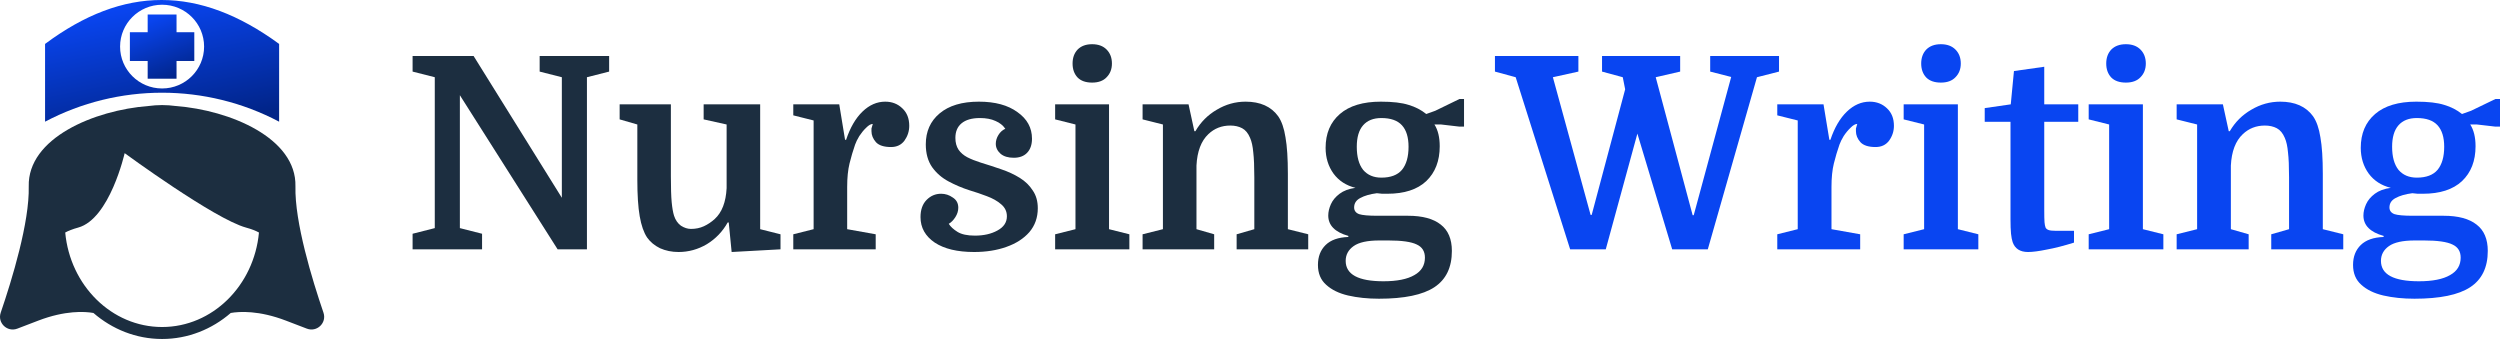 <svg width="236" height="32" viewBox="0 0 236 32" fill="none" xmlns="http://www.w3.org/2000/svg">
<path d="M41.043 21.534V7.29L38.949 6.758V5.288H44.709L53.038 18.67V7.29L50.943 6.758V5.288H57.502V6.758L55.407 7.29V23.536H52.639L43.412 8.988V21.534L45.507 22.066V23.536H38.949V22.066L41.043 21.534Z" fill="#1C2E40"/>
<path d="M63.331 9.85V16.642C63.331 17.724 63.356 18.535 63.406 19.075C63.456 19.616 63.531 20.047 63.631 20.368C63.764 20.773 63.98 21.086 64.279 21.306C64.595 21.508 64.911 21.61 65.227 21.61C65.675 21.61 66.083 21.525 66.448 21.356C66.814 21.187 67.155 20.959 67.471 20.672C68.153 20.047 68.527 19.075 68.593 17.757V11.751L66.424 11.269V9.85H71.76V21.635L73.68 22.117V23.536L69.067 23.789L68.793 21.002H68.693C68.211 21.863 67.554 22.547 66.723 23.054C65.892 23.544 65.002 23.789 64.055 23.789C63.423 23.789 62.841 23.671 62.309 23.434C61.794 23.181 61.386 22.843 61.087 22.421C60.771 21.948 60.538 21.28 60.389 20.419C60.239 19.557 60.164 18.408 60.164 16.972V11.751L58.494 11.269V9.85H63.331Z" fill="#1C2E40"/>
<path d="M82.392 11.7C82.209 11.7 82.001 11.818 81.768 12.055C81.536 12.275 81.32 12.537 81.12 12.841C80.937 13.145 80.804 13.415 80.721 13.652C80.522 14.226 80.347 14.818 80.197 15.426C80.048 16.034 79.973 16.777 79.973 17.656V21.635L82.666 22.117V23.536H74.886V22.117L76.806 21.635V11.371L74.886 10.889V9.85H79.225L79.773 13.195H79.873C80.255 12.046 80.771 11.159 81.419 10.534C82.068 9.909 82.782 9.597 83.564 9.597C84.212 9.597 84.752 9.808 85.185 10.23C85.617 10.636 85.833 11.185 85.833 11.877C85.833 12.384 85.683 12.849 85.384 13.271C85.085 13.677 84.661 13.88 84.112 13.88C83.447 13.88 82.974 13.728 82.691 13.424C82.408 13.102 82.267 12.756 82.267 12.384C82.267 12.266 82.267 12.182 82.267 12.131C82.284 12.063 82.325 11.92 82.392 11.7Z" fill="#1C2E40"/>
<path d="M92.033 22.243C92.864 22.243 93.571 22.083 94.153 21.762C94.751 21.441 95.051 20.993 95.051 20.419C95.051 19.962 94.868 19.582 94.502 19.278C94.153 18.974 93.704 18.721 93.155 18.518C92.623 18.315 92.075 18.129 91.51 17.96C90.828 17.741 90.171 17.462 89.54 17.124C88.908 16.786 88.392 16.338 87.993 15.78C87.594 15.206 87.395 14.488 87.395 13.626C87.395 12.41 87.827 11.438 88.692 10.712C89.573 9.968 90.811 9.597 92.407 9.597C93.937 9.597 95.15 9.926 96.048 10.585C96.962 11.227 97.42 12.063 97.42 13.094C97.42 13.668 97.262 14.116 96.946 14.437C96.647 14.741 96.231 14.893 95.699 14.893C95.167 14.893 94.751 14.767 94.452 14.513C94.153 14.243 94.003 13.93 94.003 13.576C94.003 13.288 94.086 13.01 94.253 12.739C94.419 12.469 94.635 12.275 94.901 12.156C94.685 11.835 94.377 11.59 93.978 11.421C93.579 11.236 93.089 11.143 92.507 11.143C91.742 11.143 91.16 11.312 90.761 11.649C90.379 11.97 90.188 12.427 90.188 13.018C90.188 13.457 90.288 13.829 90.487 14.133C90.687 14.42 90.961 14.657 91.31 14.843C91.676 15.029 92.1 15.198 92.582 15.35C93.247 15.552 93.895 15.764 94.527 15.983C95.175 16.203 95.757 16.473 96.272 16.794C96.788 17.115 97.195 17.512 97.494 17.985C97.81 18.442 97.968 18.999 97.968 19.658C97.968 20.537 97.702 21.289 97.17 21.914C96.638 22.522 95.915 22.987 95.001 23.308C94.103 23.629 93.089 23.789 91.958 23.789C90.379 23.789 89.141 23.494 88.243 22.902C87.345 22.294 86.896 21.491 86.896 20.495C86.896 19.802 87.087 19.261 87.47 18.872C87.852 18.484 88.309 18.29 88.841 18.29C89.24 18.29 89.606 18.408 89.939 18.644C90.288 18.864 90.462 19.185 90.462 19.608C90.462 19.912 90.371 20.207 90.188 20.495C90.005 20.782 89.797 20.993 89.564 21.128C89.731 21.398 90.005 21.652 90.387 21.889C90.77 22.125 91.318 22.243 92.033 22.243Z" fill="#1C2E40"/>
<path d="M101.525 11.751L99.605 11.269V9.85H104.692V21.635L106.612 22.117V23.536H99.605V22.117L101.525 21.635V11.751ZM101.251 5.998C101.251 5.457 101.408 5.018 101.724 4.68C102.057 4.342 102.514 4.173 103.096 4.173C103.678 4.173 104.135 4.342 104.467 4.68C104.8 5.018 104.966 5.457 104.966 5.998C104.966 6.521 104.8 6.952 104.467 7.29C104.152 7.628 103.694 7.797 103.096 7.797C102.497 7.797 102.04 7.637 101.724 7.316C101.408 6.978 101.251 6.538 101.251 5.998Z" fill="#1C2E40"/>
<path d="M109.78 21.635V11.751L107.86 11.269V9.85H112.199L112.748 12.384H112.848C113.346 11.523 114.02 10.847 114.867 10.357C115.715 9.85 116.621 9.597 117.586 9.597C118.965 9.597 119.988 10.053 120.653 10.965C120.985 11.438 121.218 12.106 121.351 12.967C121.501 13.812 121.575 14.961 121.575 16.414V21.635L123.496 22.117V23.536H116.738V22.117L118.408 21.635V16.744C118.408 15.73 118.375 14.944 118.309 14.387C118.259 13.812 118.159 13.356 118.009 13.018C117.827 12.579 117.577 12.275 117.261 12.106C116.946 11.937 116.571 11.852 116.139 11.852C115.325 11.852 114.635 12.123 114.069 12.663C113.388 13.305 113.014 14.294 112.947 15.629V21.635L114.618 22.117V23.536H107.86V22.117L109.78 21.635Z" fill="#1C2E40"/>
<path d="M137.057 23.688C137.057 25.242 136.508 26.383 135.411 27.109C134.314 27.836 132.568 28.199 130.174 28.199C129.11 28.199 128.138 28.098 127.257 27.895C126.392 27.692 125.702 27.354 125.187 26.881C124.672 26.425 124.414 25.8 124.414 25.006C124.414 24.229 124.655 23.604 125.137 23.13C125.619 22.657 126.334 22.404 127.282 22.37V22.269C126.018 21.914 125.387 21.272 125.387 20.343C125.387 20.005 125.47 19.65 125.636 19.278C125.802 18.906 126.076 18.577 126.459 18.29C126.841 18.002 127.34 17.817 127.955 17.732C127.074 17.512 126.384 17.065 125.885 16.389C125.387 15.696 125.137 14.885 125.137 13.956C125.137 12.604 125.586 11.54 126.484 10.762C127.381 9.985 128.67 9.597 130.349 9.597C131.463 9.597 132.336 9.698 132.967 9.901C133.599 10.086 134.156 10.374 134.638 10.762L135.486 10.458L137.78 9.343H138.204V11.954H137.78L136.035 11.751H135.411C135.744 12.275 135.91 12.959 135.91 13.804C135.91 15.189 135.486 16.287 134.638 17.098C133.79 17.893 132.568 18.29 130.972 18.29C130.806 18.29 130.64 18.29 130.474 18.29C130.307 18.273 130.141 18.256 129.975 18.239C129.327 18.323 128.803 18.476 128.404 18.695C128.022 18.898 127.83 19.194 127.83 19.582C127.83 19.886 127.988 20.098 128.304 20.216C128.62 20.317 129.194 20.368 130.025 20.368H132.917C134.281 20.368 135.311 20.647 136.01 21.204C136.708 21.745 137.057 22.573 137.057 23.688ZM131.072 22.7H130.199C129.086 22.7 128.279 22.877 127.78 23.232C127.282 23.587 127.032 24.051 127.032 24.626C127.032 25.91 128.221 26.552 130.598 26.552C131.878 26.552 132.851 26.358 133.516 25.969C134.181 25.597 134.513 25.048 134.513 24.322C134.513 23.73 134.256 23.316 133.74 23.08C133.225 22.826 132.336 22.7 131.072 22.7ZM128.08 13.854C128.08 14.801 128.279 15.527 128.678 16.034C129.094 16.524 129.667 16.769 130.399 16.769C131.28 16.769 131.928 16.524 132.344 16.034C132.76 15.527 132.967 14.801 132.967 13.854C132.967 12.959 132.76 12.283 132.344 11.827C131.928 11.371 131.28 11.143 130.399 11.143C129.651 11.143 129.077 11.371 128.678 11.827C128.279 12.283 128.08 12.959 128.08 13.854Z" fill="#1C2E40"/>
<path d="M159.887 20.317L163.424 7.265L161.442 6.758V5.288H167.939V6.758L165.857 7.29L161.216 23.536H157.855L154.569 12.613L151.584 23.536H148.222L143.08 7.29L141.123 6.758V5.288H149V6.758L146.592 7.29L150.154 20.292H150.254L153.415 8.431L153.189 7.29L151.232 6.758V5.288H158.607V6.758L156.3 7.29L159.786 20.317H159.887Z" fill="#0945F1"/>
<path d="M175.325 11.7C175.141 11.7 174.932 11.818 174.698 12.055C174.464 12.275 174.247 12.537 174.046 12.841C173.862 13.145 173.728 13.415 173.645 13.652C173.444 14.226 173.268 14.818 173.118 15.426C172.967 16.034 172.892 16.777 172.892 17.656V21.635L175.601 22.117V23.536H167.775V22.117L169.706 21.635V11.371L167.775 10.889V9.85H172.14L172.691 13.195H172.792C173.176 12.046 173.695 11.159 174.347 10.534C174.999 9.909 175.718 9.597 176.504 9.597C177.156 9.597 177.7 9.808 178.135 10.23C178.57 10.636 178.787 11.185 178.787 11.877C178.787 12.384 178.636 12.849 178.335 13.271C178.034 13.677 177.608 13.88 177.056 13.88C176.387 13.88 175.911 13.728 175.626 13.424C175.342 13.102 175.2 12.756 175.2 12.384C175.2 12.266 175.2 12.182 175.2 12.131C175.217 12.063 175.258 11.92 175.325 11.7Z" fill="#0945F1"/>
<path d="M181.637 11.751L179.706 11.269V9.85H184.823V21.635L186.755 22.117V23.536H179.706V22.117L181.637 21.635V11.751ZM181.361 5.998C181.361 5.457 181.52 5.018 181.838 4.68C182.172 4.342 182.632 4.173 183.218 4.173C183.803 4.173 184.263 4.342 184.597 4.68C184.932 5.018 185.099 5.457 185.099 5.998C185.099 6.521 184.932 6.952 184.597 7.29C184.28 7.628 183.82 7.797 183.218 7.797C182.616 7.797 182.156 7.637 181.838 7.316C181.52 6.978 181.361 6.538 181.361 5.998Z" fill="#0945F1"/>
<path d="M187.358 11.497V10.205L189.816 9.85L190.117 6.707L192.977 6.302V9.85H196.188V11.497H192.977V19.785C192.977 20.359 192.985 20.756 193.002 20.976C193.019 21.179 193.052 21.348 193.102 21.483C193.153 21.584 193.245 21.66 193.378 21.711C193.512 21.762 193.729 21.787 194.031 21.787H195.786V22.902C194.817 23.206 193.955 23.426 193.203 23.561C192.467 23.713 191.882 23.789 191.447 23.789C190.694 23.789 190.209 23.477 189.992 22.852C189.925 22.649 189.875 22.387 189.841 22.066C189.808 21.745 189.791 21.272 189.791 20.647V11.497H187.358Z" fill="#0945F1"/>
<path d="M199.103 11.751L197.172 11.269V9.85H202.289V21.635L204.221 22.117V23.536H197.172V22.117L199.103 21.635V11.751ZM198.828 5.998C198.828 5.457 198.986 5.018 199.304 4.68C199.639 4.342 200.099 4.173 200.684 4.173C201.269 4.173 201.729 4.342 202.063 4.68C202.398 5.018 202.565 5.457 202.565 5.998C202.565 6.521 202.398 6.952 202.063 7.29C201.746 7.628 201.286 7.797 200.684 7.797C200.082 7.797 199.622 7.637 199.304 7.316C198.986 6.978 198.828 6.538 198.828 5.998Z" fill="#0945F1"/>
<path d="M207.408 21.635V11.751L205.476 11.269V9.85H209.841L210.393 12.384H210.493C210.995 11.523 211.672 10.847 212.525 10.357C213.378 9.85 214.289 9.597 215.259 9.597C216.647 9.597 217.676 10.053 218.345 10.965C218.679 11.438 218.913 12.106 219.047 12.967C219.198 13.812 219.273 14.961 219.273 16.414V21.635L221.204 22.117V23.536H214.406V22.117L216.087 21.635V16.744C216.087 15.73 216.054 14.944 215.987 14.387C215.937 13.812 215.836 13.356 215.686 13.018C215.502 12.579 215.251 12.275 214.933 12.106C214.616 11.937 214.239 11.852 213.804 11.852C212.985 11.852 212.291 12.123 211.722 12.663C211.037 13.305 210.66 14.294 210.594 15.629V21.635L212.274 22.117V23.536H205.476V22.117L207.408 21.635Z" fill="#0945F1"/>
<path d="M234.846 23.688C234.846 25.242 234.294 26.383 233.191 27.109C232.087 27.836 230.331 28.199 227.923 28.199C226.852 28.199 225.874 28.098 224.988 27.895C224.118 27.692 223.424 27.354 222.906 26.881C222.387 26.425 222.128 25.8 222.128 25.006C222.128 24.229 222.371 23.604 222.856 23.13C223.341 22.657 224.06 22.404 225.013 22.37V22.269C223.742 21.914 223.107 21.272 223.107 20.343C223.107 20.005 223.19 19.65 223.357 19.278C223.525 18.906 223.801 18.577 224.185 18.29C224.57 18.002 225.071 17.817 225.69 17.732C224.804 17.512 224.11 17.065 223.608 16.389C223.107 15.696 222.856 14.885 222.856 13.956C222.856 12.604 223.307 11.54 224.21 10.762C225.113 9.985 226.409 9.597 228.098 9.597C229.219 9.597 230.097 9.698 230.732 9.901C231.368 10.086 231.928 10.374 232.413 10.762L233.266 10.458L235.574 9.343H236V11.954H235.574L233.818 11.751H233.191C233.525 12.275 233.692 12.959 233.692 13.804C233.692 15.189 233.266 16.287 232.413 17.098C231.56 17.893 230.331 18.29 228.725 18.29C228.558 18.29 228.391 18.29 228.224 18.29C228.057 18.273 227.889 18.256 227.722 18.239C227.07 18.323 226.543 18.476 226.142 18.695C225.757 18.898 225.565 19.194 225.565 19.582C225.565 19.886 225.724 20.098 226.041 20.216C226.359 20.317 226.936 20.368 227.772 20.368H230.682C232.053 20.368 233.09 20.647 233.793 21.204C234.495 21.745 234.846 22.573 234.846 23.688ZM228.826 22.7H227.948C226.827 22.7 226.016 22.877 225.515 23.232C225.013 23.587 224.762 24.051 224.762 24.626C224.762 25.91 225.958 26.552 228.349 26.552C229.637 26.552 230.615 26.358 231.284 25.969C231.953 25.597 232.287 25.048 232.287 24.322C232.287 23.73 232.028 23.316 231.51 23.08C230.991 22.826 230.097 22.7 228.826 22.7ZM225.816 13.854C225.816 14.801 226.016 15.527 226.418 16.034C226.836 16.524 227.413 16.769 228.149 16.769C229.035 16.769 229.687 16.524 230.105 16.034C230.523 15.527 230.732 14.801 230.732 13.854C230.732 12.959 230.523 12.283 230.105 11.827C229.687 11.371 229.035 11.143 228.149 11.143C227.396 11.143 226.819 11.371 226.418 11.827C226.016 12.283 225.816 12.959 225.816 13.854Z" fill="#0945F1"/>
<path d="M4.254 4.147V11.487C11.164 7.84 19.439 7.84 26.349 11.487V4.147C18.795 -1.382 11.681 -1.382 4.254 4.147ZM15.302 8.351C13.111 8.351 11.336 6.582 11.336 4.399C11.336 2.216 13.111 0.447 15.302 0.447C17.492 0.447 19.267 2.216 19.267 4.399C19.267 6.582 17.492 8.351 15.302 8.351Z" fill="url(#paint0_linear_1141_1113)"/>
<path d="M18.342 3.042V5.757H16.665V7.43H13.94V5.757H12.261V3.042H13.94V1.37H16.665V3.042H18.342Z" fill="url(#paint1_linear_1141_1113)"/>
<path d="M27.89 17.595C28 13.031 21.713 10.397 16.592 10.008C16.169 9.951 15.739 9.919 15.302 9.919C14.864 9.919 14.434 9.952 14.011 10.008C8.89 10.397 2.603 13.031 2.713 17.595C2.795 20.962 1.137 26.385 0.067 29.517C-0.262 30.479 0.683 31.388 1.636 31.023L3.61 30.267C6.161 29.29 7.994 29.398 8.82 29.544C10.593 31.078 12.848 32 15.301 32C17.754 32 20.009 31.078 21.782 29.544C22.609 29.398 24.442 29.29 26.993 30.267L28.967 31.023C29.919 31.388 30.865 30.479 30.536 29.517C29.465 26.385 27.808 20.962 27.89 17.595ZM6.157 21.95C6.451 21.787 6.845 21.629 7.376 21.484C10.364 20.668 11.768 14.458 11.768 14.458C11.768 14.458 20.239 20.669 23.227 21.484C23.758 21.629 24.152 21.787 24.446 21.95C23.983 26.951 20.059 30.87 15.302 30.87C10.544 30.87 6.62 26.951 6.157 21.95Z" fill="#1C2E40"/>
<defs>
<linearGradient id="paint0_linear_1141_1113" x1="15.302" y1="-4.54468e-07" x2="17.702" y2="12.042" gradientUnits="userSpaceOnUse">
<stop stop-color="#0945F1"/>
<stop offset="1" stop-color="#012488"/>
</linearGradient>
<linearGradient id="paint1_linear_1141_1113" x1="15.302" y1="1.37" x2="17.503" y2="7.134" gradientUnits="userSpaceOnUse">
<stop stop-color="#0945F1"/>
<stop offset="1" stop-color="#012488"/>
</linearGradient>
</defs>
</svg>
